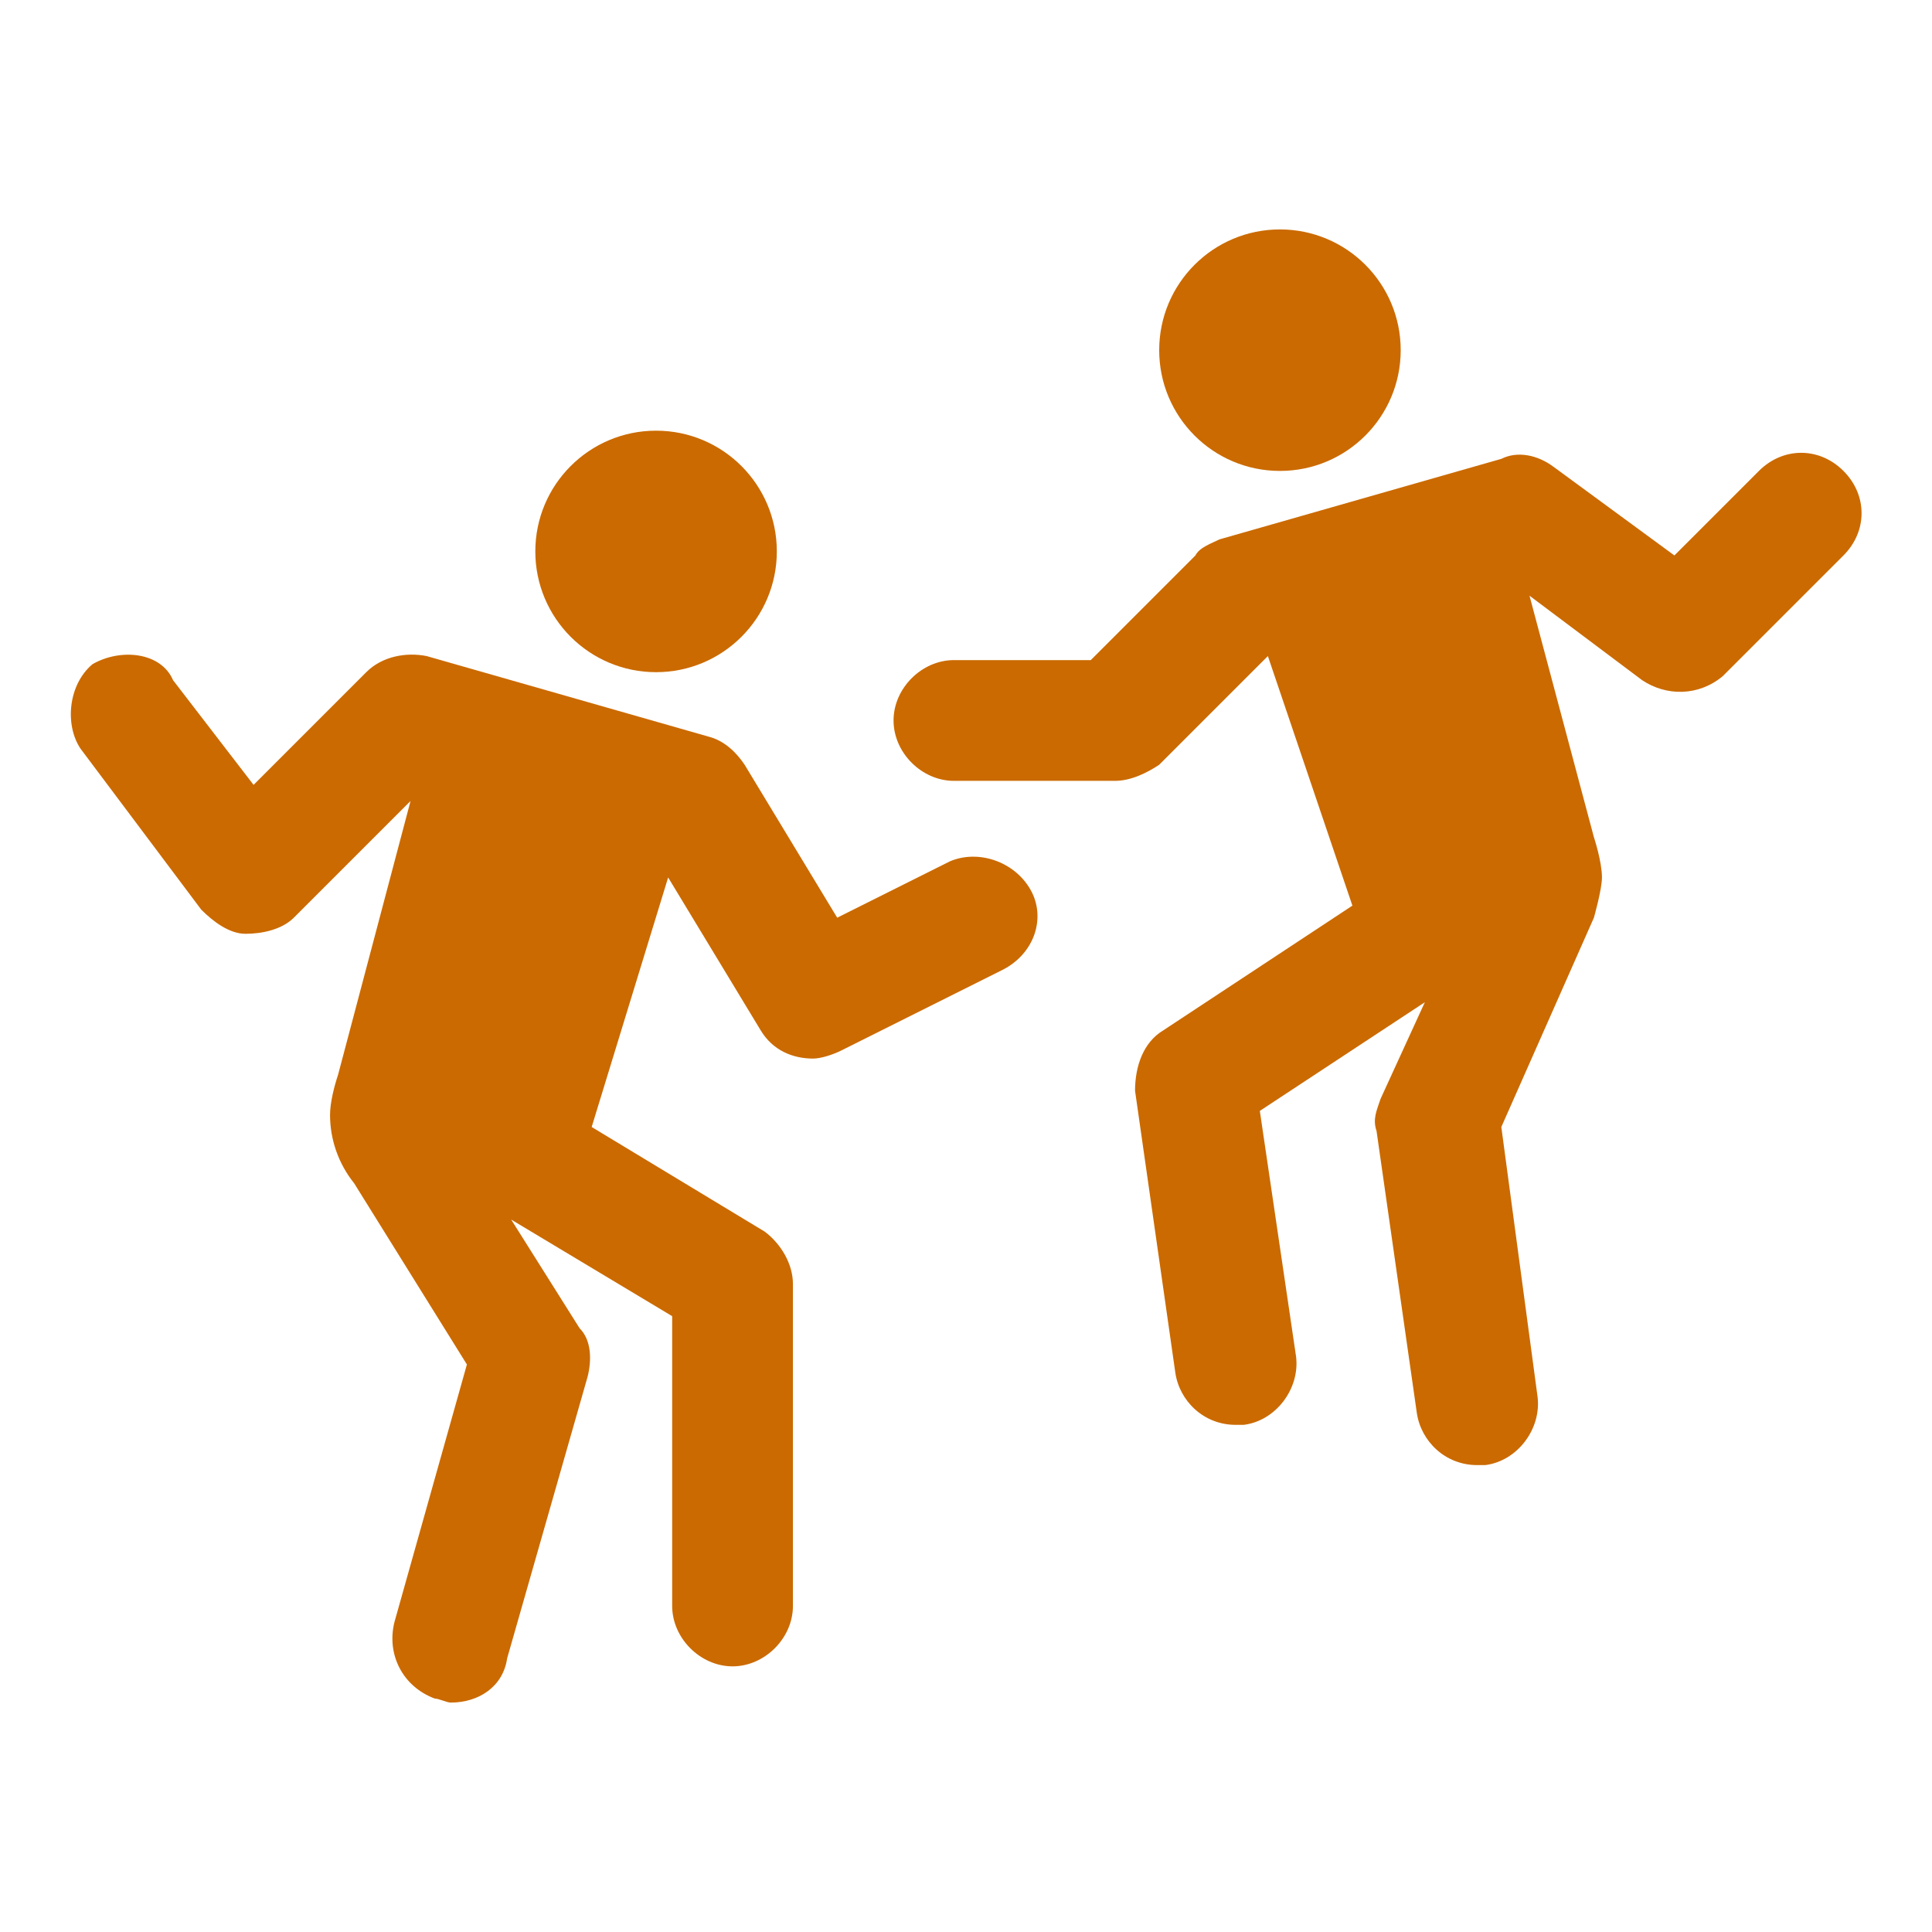 <svg width="96" height="96" xmlns="http://www.w3.org/2000/svg" xmlns:xlink="http://www.w3.org/1999/xlink" xml:space="preserve" overflow="hidden"><g transform="translate(-289 -322)"><path d="M327.6 349.4C327.6 352.714 324.914 355.4 321.6 355.4 318.286 355.4 315.6 352.714 315.6 349.4 315.6 346.086 318.286 343.4 321.6 343.4 324.914 343.4 327.6 346.086 327.6 349.4Z" fill="#CB6A00"/><path d="M358.6 339.4C358.6 342.714 355.914 345.4 352.6 345.4 349.286 345.4 346.6 342.714 346.6 339.4 346.6 336.086 349.286 333.4 352.6 333.4 355.914 333.4 358.6 336.086 358.6 339.4Z" fill="#CB6A00"/><path d="M380.6 345.4C379.4 344.2 377.6 344.2 376.4 345.4L372.2 349.6 366.2 345.2C365.4 344.6 364.4 344.4 363.6 344.8L349.6 348.8C349.2 349 348.6 349.2 348.4 349.6L343.2 354.8 336.4 354.8C334.8 354.8 333.4 356.2 333.4 357.8 333.4 359.4 334.8 360.8 336.4 360.8L344.4 360.8C345.2 360.8 346 360.4 346.6 360L352 354.6 356.2 367 346.8 373.2C345.8 373.8 345.4 375 345.4 376.2L347.4 390.2C347.6 391.6 348.8 392.8 350.4 392.8 350.6 392.8 350.6 392.8 350.8 392.8 352.4 392.6 353.6 391 353.4 389.4L351.6 377.2 359.8 371.8 357.6 376.6C357.4 377.2 357.2 377.6 357.4 378.2L359.4 392.2C359.6 393.6 360.8 394.8 362.4 394.8 362.6 394.8 362.6 394.8 362.8 394.8 364.4 394.6 365.6 393 365.4 391.4L363.6 378 368.2 367.6C368.2 367.6 368.6 366.2 368.6 365.6 368.6 364.8 368.2 363.6 368.2 363.6L365 351.6 370.6 355.8C371.8 356.6 373.4 356.6 374.6 355.6L380.6 349.6C381.8 348.4 381.8 346.6 380.6 345.4Z" fill="#CB6A00"/><path d="M340.2 366.2C339.4 364.8 337.6 364.2 336.2 364.8L330.6 367.6 326 360C325.6 359.4 325 358.8 324.2 358.6L310.2 354.6C309.2 354.4 308 354.6 307.2 355.4L301.6 361 297.6 355.8C297 354.4 295 354.2 293.6 355 292.4 356 292.2 358 293 359.2L299 367.2C299.6 367.8 300.4 368.4 301.2 368.4 302 368.4 303 368.2 303.6 367.6L309.4 361.8 305.8 375.4C305.6 376 305.4 376.8 305.4 377.4 305.4 378.6 305.8 379.8 306.6 380.8L312.2 389.8 308.6 402.6C308.2 404.2 309 405.8 310.6 406.4 310.8 406.4 311.2 406.6 311.4 406.6 312.8 406.6 314 405.8 314.2 404.4L318.2 390.4C318.4 389.6 318.4 388.6 317.8 388L314.4 382.6 322.4 387.4 322.4 401.8C322.4 403.4 323.8 404.8 325.4 404.8 327 404.8 328.4 403.4 328.4 401.8L328.4 385.8C328.4 384.8 327.8 383.8 327 383.2L318.4 378 322.2 365.6 326.8 373.2C327.4 374.2 328.4 374.6 329.4 374.6 329.8 374.6 330.4 374.4 330.8 374.2L338.8 370.2C340.4 369.4 341 367.6 340.2 366.2Z" fill="#CB6A00"/></g></svg>